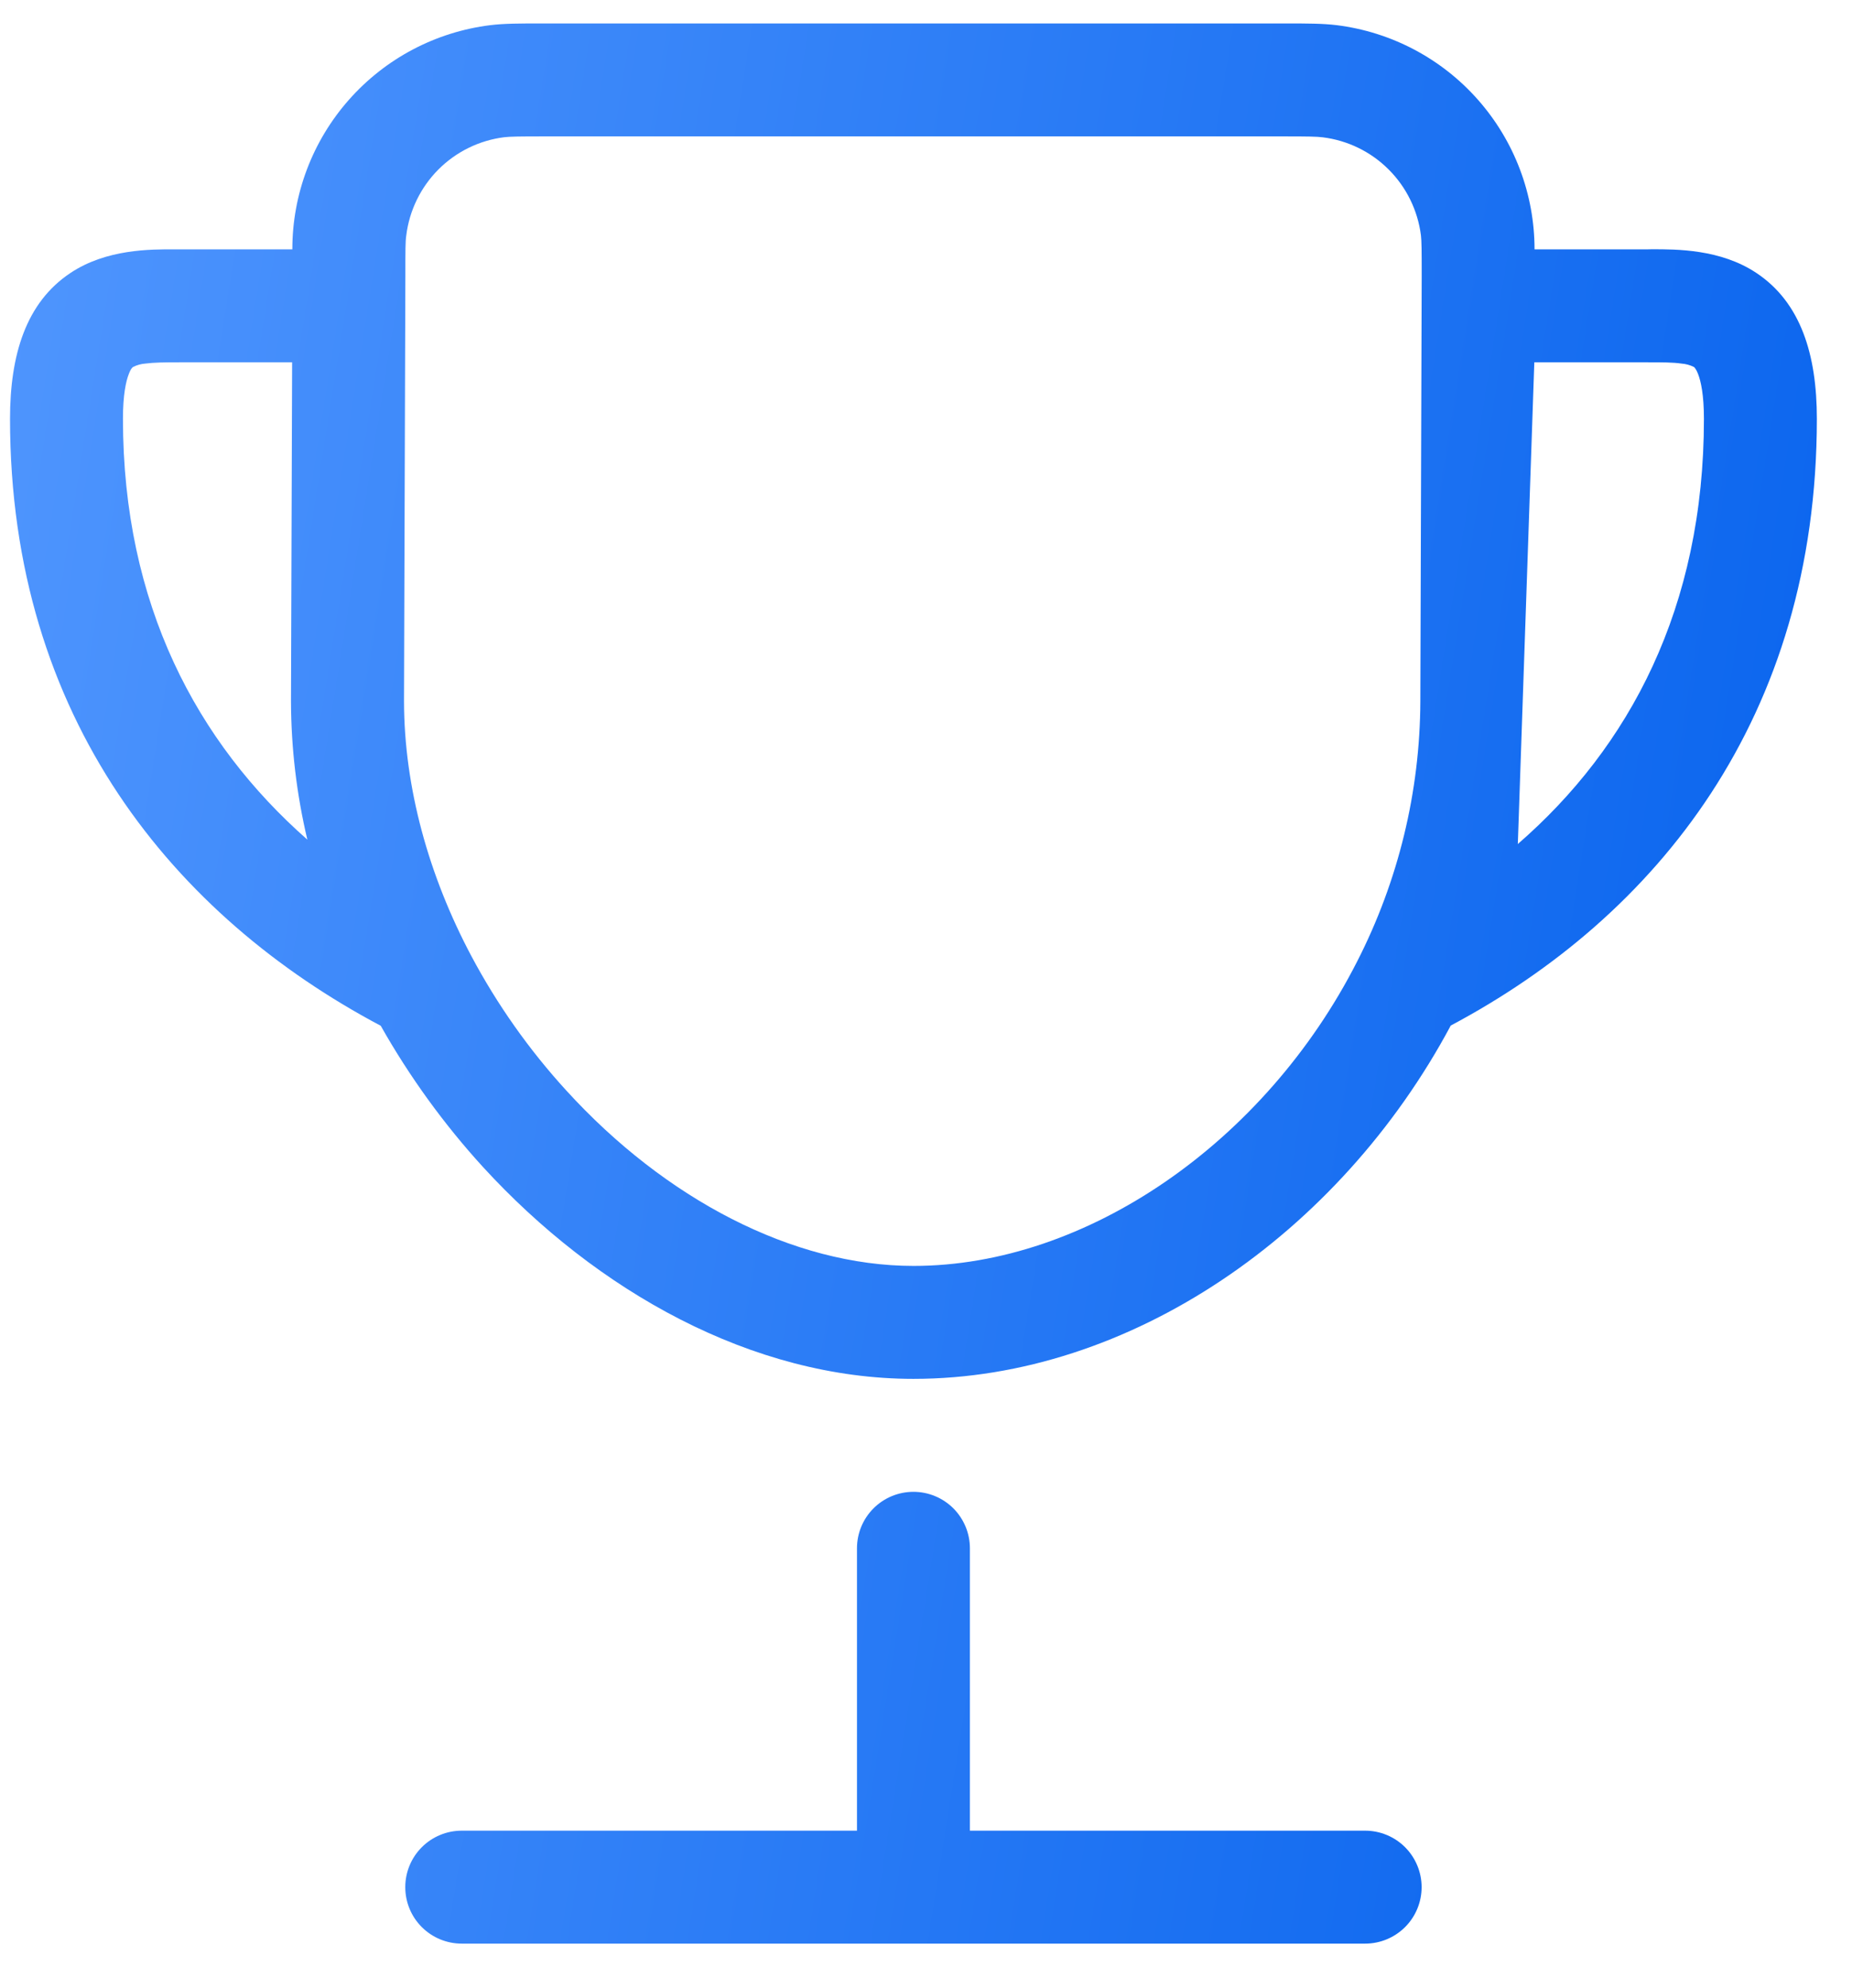 <svg width="41" height="44" viewBox="0 0 41 44" fill="none" xmlns="http://www.w3.org/2000/svg">
<path d="M11.982 0.519C11.512 0.519 11.164 0.519 10.854 0.557C9.644 0.707 8.531 1.295 7.724 2.209C6.917 3.122 6.471 4.3 6.472 5.519H3.872C3.329 5.517 2.354 5.512 1.559 6.042C0.574 6.697 0.222 7.854 0.222 9.269C0.222 15.914 3.882 20.294 8.429 22.704C9.067 23.834 9.832 24.887 10.689 25.826C13.207 28.576 16.652 30.519 20.222 30.519C25.009 30.519 29.652 27.311 32.117 22.699C36.667 20.282 40.222 15.894 40.222 9.269C40.222 7.854 39.869 6.697 38.884 6.042C38.089 5.512 37.114 5.517 36.569 5.517L36.472 5.519H33.972C33.972 4.3 33.527 3.123 32.72 2.209C31.914 1.295 30.801 0.708 29.592 0.557C29.279 0.519 28.932 0.519 28.462 0.519H11.982ZM8.972 6.774V6.769L8.974 6.114C8.974 5.527 8.974 5.344 8.994 5.212C9.062 4.659 9.313 4.145 9.706 3.751C10.099 3.357 10.612 3.106 11.164 3.037C11.299 3.022 11.479 3.019 12.064 3.019H28.382C28.969 3.019 29.149 3.022 29.282 3.039C29.834 3.107 30.348 3.357 30.742 3.751C31.136 4.144 31.387 4.657 31.457 5.209C31.472 5.344 31.474 5.527 31.474 6.109L31.444 15.514V15.519C31.437 17.523 30.957 19.497 30.044 21.282C28.009 25.282 24.054 28.019 20.224 28.019C17.549 28.019 14.727 26.537 12.539 24.139C11.715 23.238 11.008 22.237 10.434 21.159C9.494 19.387 8.947 17.439 8.944 15.519L8.972 6.774ZM36.472 8.019C36.802 8.019 37.029 8.019 37.224 8.047C37.32 8.054 37.413 8.079 37.499 8.122C37.499 8.122 37.539 8.142 37.592 8.277C37.654 8.437 37.722 8.737 37.722 9.269C37.722 13.451 36.072 16.537 33.602 18.681L33.967 8.019H36.472ZM6.442 15.519C6.445 16.556 6.566 17.577 6.804 18.584C4.364 16.436 2.722 13.384 2.722 9.269C2.722 8.737 2.789 8.437 2.852 8.277C2.902 8.142 2.947 8.122 2.947 8.122C3.032 8.079 3.124 8.054 3.219 8.047C3.414 8.022 3.642 8.019 3.972 8.019H6.467L6.442 15.514V15.519ZM21.472 34.269C21.472 33.938 21.34 33.62 21.106 33.385C20.871 33.151 20.553 33.019 20.222 33.019C19.89 33.019 19.572 33.151 19.338 33.385C19.103 33.62 18.972 33.938 18.972 34.269V40.519H10.222C9.89 40.519 9.572 40.651 9.338 40.885C9.103 41.12 8.972 41.438 8.972 41.769C8.972 42.101 9.103 42.419 9.338 42.653C9.572 42.887 9.89 43.019 10.222 43.019H30.222C30.553 43.019 30.871 42.887 31.106 42.653C31.34 42.419 31.472 42.101 31.472 41.769C31.472 41.438 31.34 41.12 31.106 40.885C30.871 40.651 30.553 40.519 30.222 40.519H21.472V34.269Z" fill="url(#paint0_linear_79_384)"/>
<defs>
<linearGradient id="paint0_linear_79_384" x1="-1.98" y1="-2.37" x2="45.651" y2="5.222" gradientUnits="userSpaceOnUse">
<stop stop-color="#5499FF"/>
<stop offset="1" stop-color="#0662ED"/>
</linearGradient>
</defs>
</svg>
